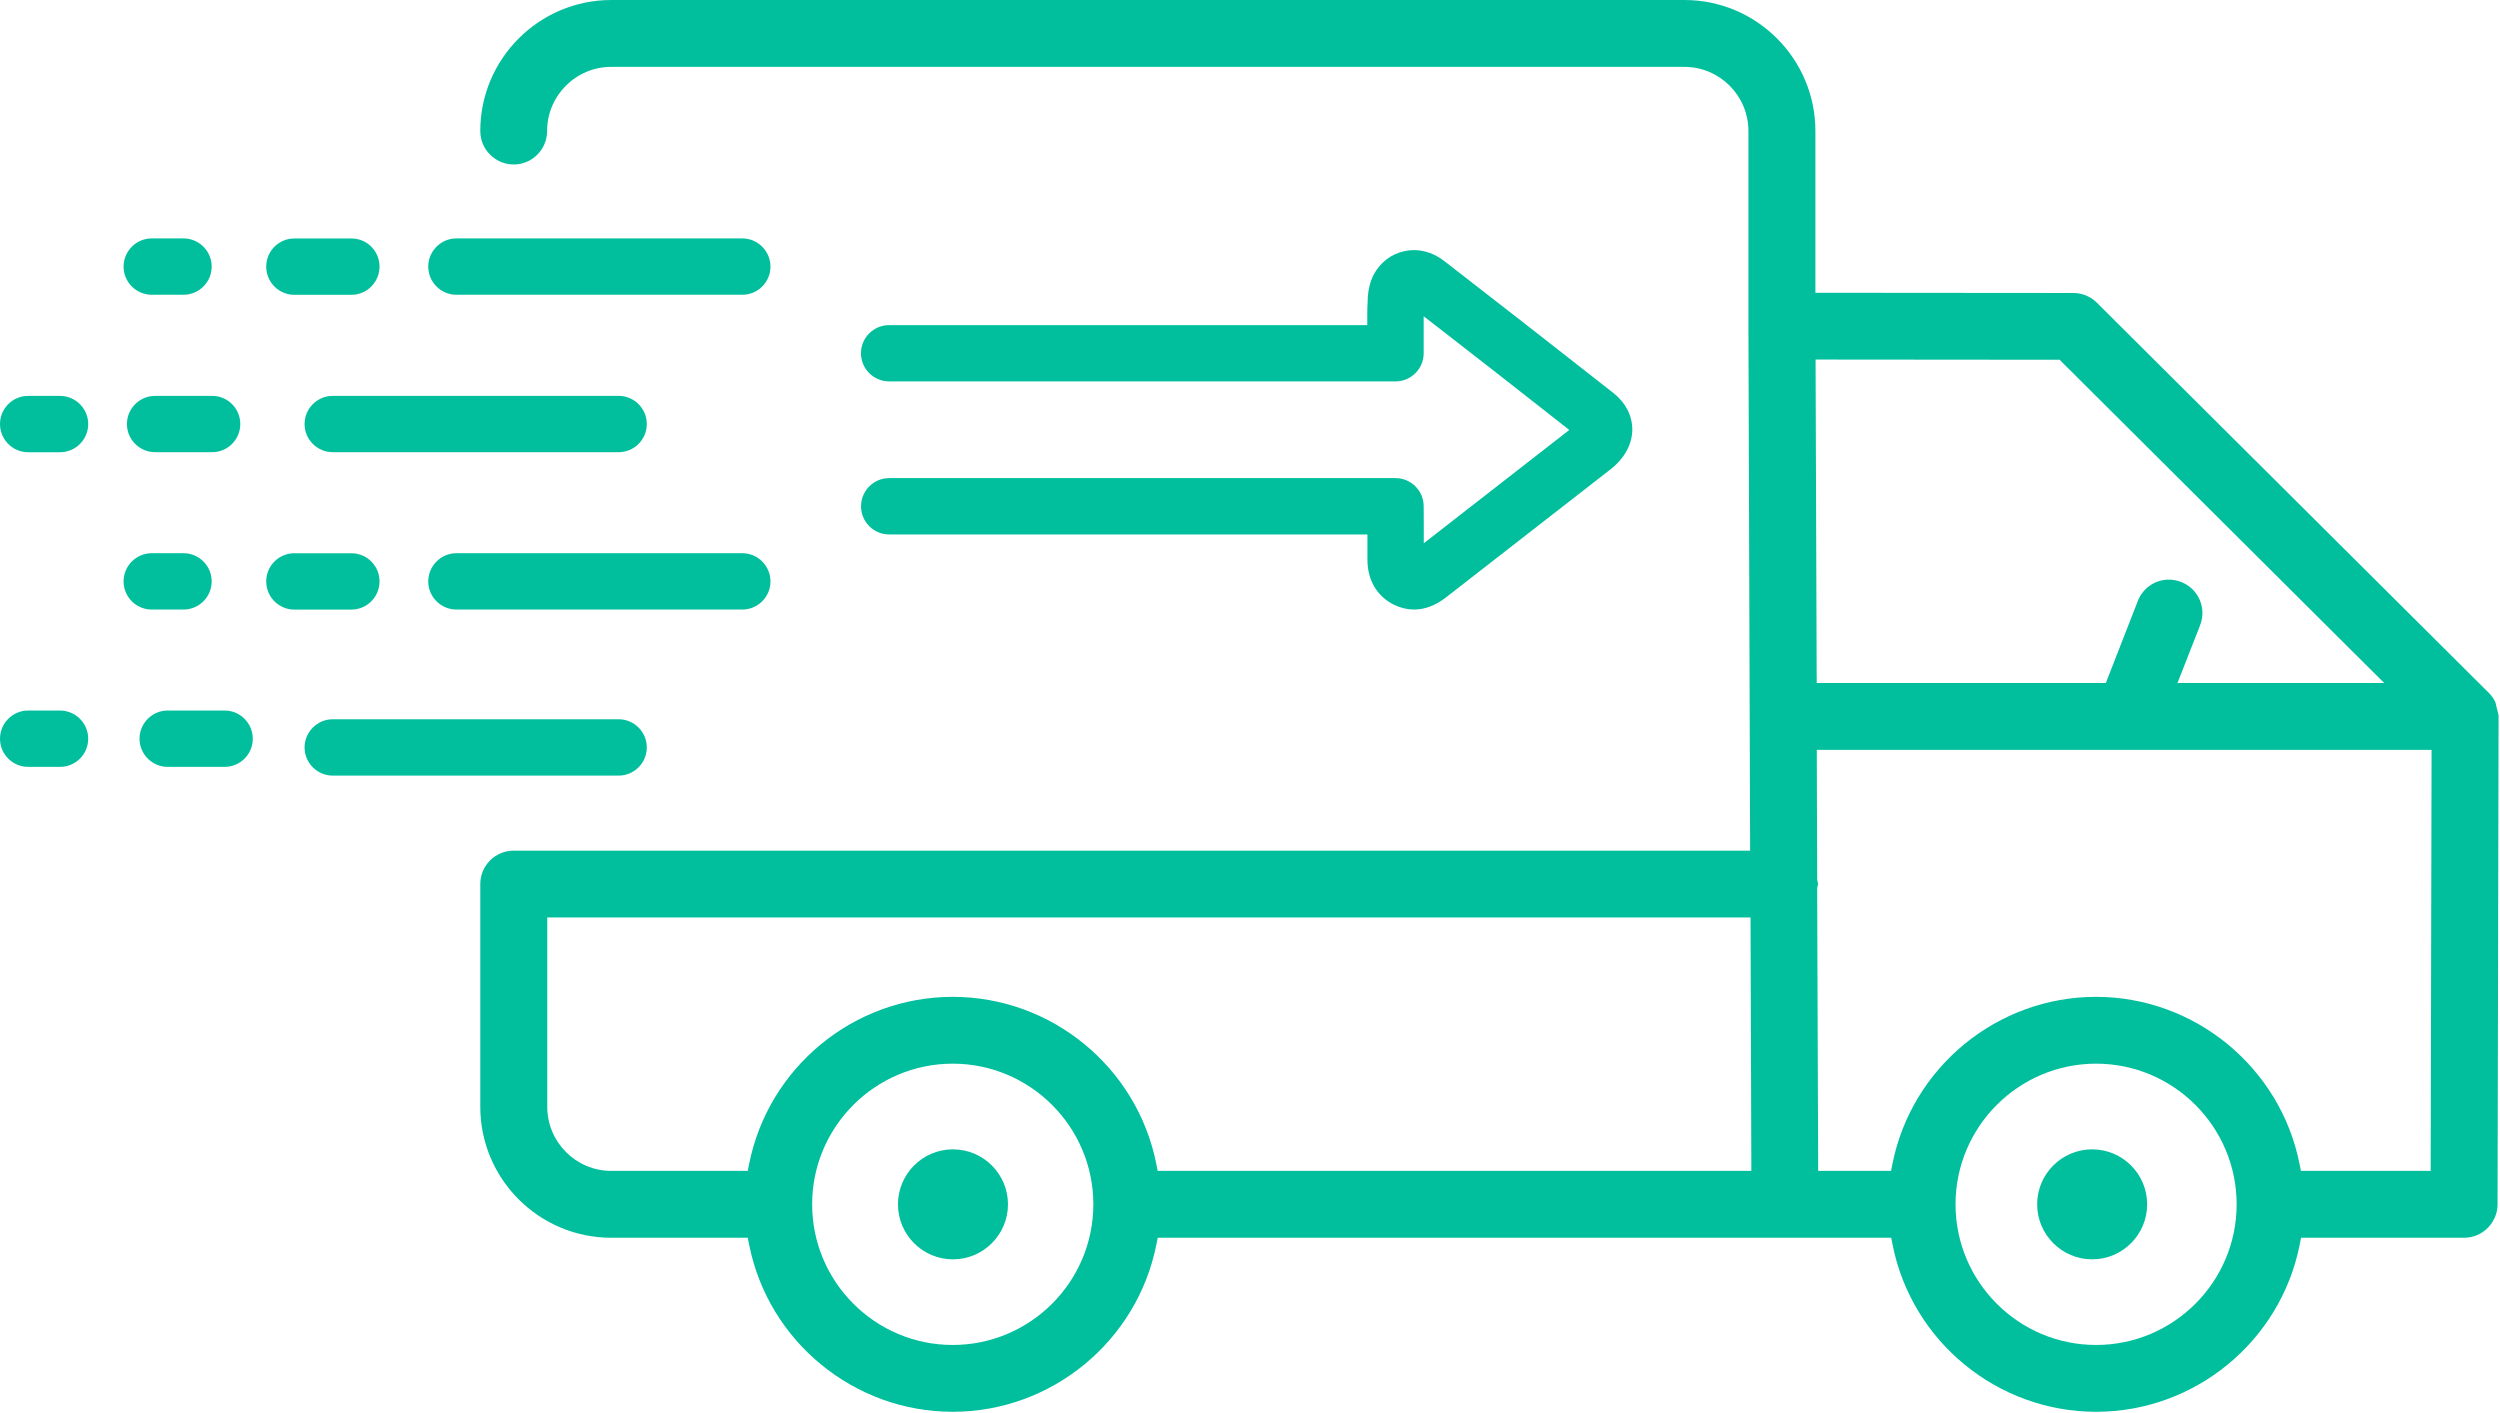 <?xml version="1.0" encoding="UTF-8"?>
<svg xmlns="http://www.w3.org/2000/svg" width="492" height="278" viewBox="0 0 492 278" fill="none">
  <g clip-path="url(#clip0_2_5)">
    <path d="M321.24 84.54C321.22 87.42 319.72 90.18 317.01 92.32L284.58 117.56C282.53 119.15 280.42 119.96 278.29 119.96C276.98 119.96 275.67 119.65 274.41 119.05C270.99 117.4 269.05 114.1 269.11 109.96V105.18H174.99C171.93 105.18 169.45 102.69 169.45 99.64C169.45 96.59 171.93 94.09 174.99 94.09H274.63C277.69 94.09 280.18 96.58 280.18 99.64L280.2 103.45V106.91L282.94 104.78L307.12 85.95L308.83 84.61L307.12 83.27C298.52 76.5 290.6 70.32 282.92 64.36L280.18 62.24V69.52C280.18 72.58 277.69 75.06 274.63 75.06H174.99C171.93 75.06 169.44 72.58 169.44 69.52C169.44 66.46 171.93 63.98 174.99 63.98H269.08V62.27C269.08 61.26 269.08 60.3 269.15 59.37V59.29C269.19 57.21 269.61 55.41 270.39 53.96C271.72 51.56 273.86 49.95 276.42 49.42C277.02 49.29 277.63 49.22 278.24 49.22C280.32 49.22 282.36 49.95 284.15 51.31C294.59 59.39 305.51 67.91 317.54 77.36C319.92 79.25 321.24 81.81 321.24 84.54Z" fill="#01BF9D"></path>
    <path d="M491.51 139.88C491.45 139.7 491.4 139.51 491.36 139.32L491.09 138.18C490.76 137.49 490.33 136.88 489.78 136.33H489.77L412.66 59.57C411.42 58.34 409.77 57.66 408.03 57.66L358.97 57.62H357.27V25.79C357.27 11.57 345.71 0 331.49 0H120.31C106.09 0 94.52 11.57 94.52 25.79C94.52 29.41 97.47 32.37 101.1 32.37C104.73 32.37 107.67 29.41 107.67 25.79C107.67 18.82 113.33 13.16 120.28 13.16H331.48C338.43 13.16 344.09 18.82 344.09 25.79V64.18L344.42 165.7V167.41H342.72H101.1C97.47 167.4 94.52 170.35 94.52 173.98V217.82C94.52 232.03 106.08 243.59 120.29 243.59H147.16L147.43 244.96C151.22 264.01 168.06 277.84 187.49 277.84C206.92 277.84 223.77 264.01 227.57 244.95L227.84 243.59H372.19L372.46 244.96C376.24 264.01 393.09 277.84 412.52 277.84C431.95 277.84 448.79 264.01 452.58 244.96L452.85 243.59H484.94C488.55 243.59 491.5 240.64 491.52 237.02L491.72 141.01C491.72 140.68 491.62 140.31 491.51 139.88ZM187.49 264.69C172.24 264.69 159.83 252.27 159.83 237.01C159.83 221.75 172.24 209.33 187.49 209.33C202.74 209.33 215.17 221.75 215.17 237.01C215.17 252.27 202.75 264.69 187.49 264.69ZM344.66 230.43H227.83L227.56 229.06C223.78 210.01 206.93 196.18 187.5 196.18C168.07 196.18 151.23 210.01 147.43 229.06L147.16 230.43H120.29C113.35 230.43 107.7 224.77 107.7 217.82V180.56H344.51V182.26L344.66 228.73V230.43ZM357.52 132.72L357.31 72.47V70.76H359.02L404.63 70.8H405.34L405.83 71.3L466.29 131.51L469.21 134.41H428.53L429.44 132.09L432.98 123.05C433.62 121.41 433.59 119.62 432.89 118.02C432.18 116.41 430.89 115.17 429.25 114.53C428.47 114.23 427.66 114.07 426.84 114.07C424.12 114.07 421.72 115.72 420.73 118.26L414.85 133.33L414.43 134.41H357.53V132.72H357.52ZM412.51 264.69C397.26 264.69 384.85 252.27 384.85 237.01C384.85 221.75 397.26 209.33 412.51 209.33C427.76 209.33 440.17 221.75 440.17 237.01C440.17 252.27 427.76 264.69 412.51 264.69ZM478.53 149.28L478.36 228.74V230.43H452.82L452.55 229.06C448.75 210.01 431.9 196.18 412.49 196.18C393.08 196.18 376.23 210.01 372.43 229.06L372.16 230.43H357.81V228.74L357.62 174.98V174.78C357.67 174.48 357.74 174.24 357.79 174.06C357.8 174.03 357.81 173.99 357.82 173.96C357.81 173.94 357.8 173.89 357.78 173.85C357.73 173.67 357.67 173.43 357.63 173.15V173.05L357.62 172.95L357.55 149.28V147.57H478.53V149.28Z" fill="#01BF9D"></path>
    <path d="M198.37 237.01C198.37 242.98 193.51 247.84 187.54 247.84C181.57 247.84 176.72 242.98 176.72 237.01C176.72 231.04 181.57 226.19 187.54 226.19C193.51 226.19 198.37 231.04 198.37 237.01Z" fill="#01BF9D"></path>
    <path d="M422.56 237.01C422.56 242.98 417.7 247.84 411.74 247.84C405.78 247.84 400.91 242.98 400.91 237.01C400.91 231.04 405.77 226.19 411.74 226.19C417.71 226.19 422.56 231.04 422.56 237.01Z" fill="#01BF9D"></path>
    <path d="M151.63 52.47C151.63 55.53 149.14 58.01 146.08 58.01H89.82C86.77 58.01 84.28 55.53 84.28 52.47C84.28 49.41 86.77 46.92 89.82 46.92H146.08C149.14 46.92 151.62 49.41 151.63 52.47Z" fill="#01BF9D"></path>
    <path d="M74.69 52.47C74.69 55.53 72.21 58.02 69.15 58.02H57.93C54.87 58.02 52.39 55.53 52.39 52.47C52.39 49.41 54.87 46.93 57.93 46.93H69.15C70.63 46.93 72.03 47.5 73.07 48.55C74.12 49.6 74.69 50.99 74.69 52.47Z" fill="#01BF9D"></path>
    <path d="M41.66 52.46C41.66 55.52 39.17 58.01 36.11 58.01H29.86C26.81 58.01 24.32 55.52 24.32 52.47C24.32 49.42 26.81 46.92 29.86 46.92H36.11C39.17 46.92 41.66 49.41 41.66 52.46Z" fill="#01BF9D"></path>
    <path d="M151.63 114.42C151.63 117.47 149.14 119.96 146.08 119.96H89.82C86.77 119.96 84.28 117.47 84.28 114.42C84.28 111.37 86.77 108.87 89.82 108.87H146.08C149.14 108.87 151.63 111.36 151.63 114.42Z" fill="#01BF9D"></path>
    <path d="M74.69 114.42C74.69 117.48 72.21 119.96 69.15 119.97H57.93C54.87 119.97 52.39 117.48 52.39 114.42C52.39 111.36 54.87 108.88 57.93 108.88H69.15C70.63 108.88 72.03 109.45 73.07 110.5C74.12 111.55 74.69 112.94 74.69 114.42Z" fill="#01BF9D"></path>
    <path d="M41.66 114.42C41.66 117.47 39.17 119.96 36.11 119.96H29.86C26.81 119.96 24.32 117.48 24.32 114.42C24.32 111.36 26.81 108.87 29.86 108.87H36.11C39.17 108.87 41.66 111.36 41.66 114.42Z" fill="#01BF9D"></path>
    <path d="M127.29 83.45C127.29 86.51 124.8 88.99 121.74 88.99H65.48C62.43 88.99 59.94 86.51 59.94 83.45C59.94 80.39 62.43 77.91 65.48 77.91H121.74C124.8 77.9 127.29 80.39 127.29 83.45Z" fill="#01BF9D"></path>
    <path d="M47.29 83.45C47.29 86.51 44.8 88.99 41.74 88.99H30.53C27.47 88.99 24.98 86.51 24.98 83.45C24.98 80.39 27.47 77.91 30.53 77.91H41.74C44.8 77.9 47.29 80.39 47.29 83.45Z" fill="#01BF9D"></path>
    <path d="M17.36 83.45C17.36 86.51 14.87 89 11.82 89H5.54C2.49 89 0 86.51 0 83.45C0 80.39 2.49 77.91 5.54 77.91H11.79C14.86 77.91 17.36 80.4 17.36 83.45Z" fill="#01BF9D"></path>
    <path d="M127.29 147.09C127.29 150.15 124.8 152.64 121.74 152.64H65.48C62.43 152.64 59.94 150.15 59.94 147.1C59.94 144.05 62.43 141.55 65.48 141.55H121.74C124.8 141.55 127.29 144.04 127.29 147.09Z" fill="#01BF9D"></path>
    <path d="M49.75 145.38C49.75 148.44 47.26 150.92 44.2 150.92H33C29.95 150.92 27.46 148.44 27.46 145.38C27.46 142.32 29.95 139.83 33 139.83H44.2C47.26 139.83 49.75 142.32 49.75 145.38Z" fill="#01BF9D"></path>
    <path d="M17.36 145.38C17.36 148.44 14.87 150.92 11.82 150.92H5.54C2.49 150.92 0 148.44 0 145.38C0 142.32 2.49 139.83 5.54 139.83H11.79C14.86 139.83 17.36 142.32 17.36 145.38Z" fill="#01BF9D"></path>
  </g>
  <defs>
    <clipPath id="clip0_2_5">
      <rect width="491.72" height="277.84" fill="white"></rect>
    </clipPath>
  </defs>
</svg>
